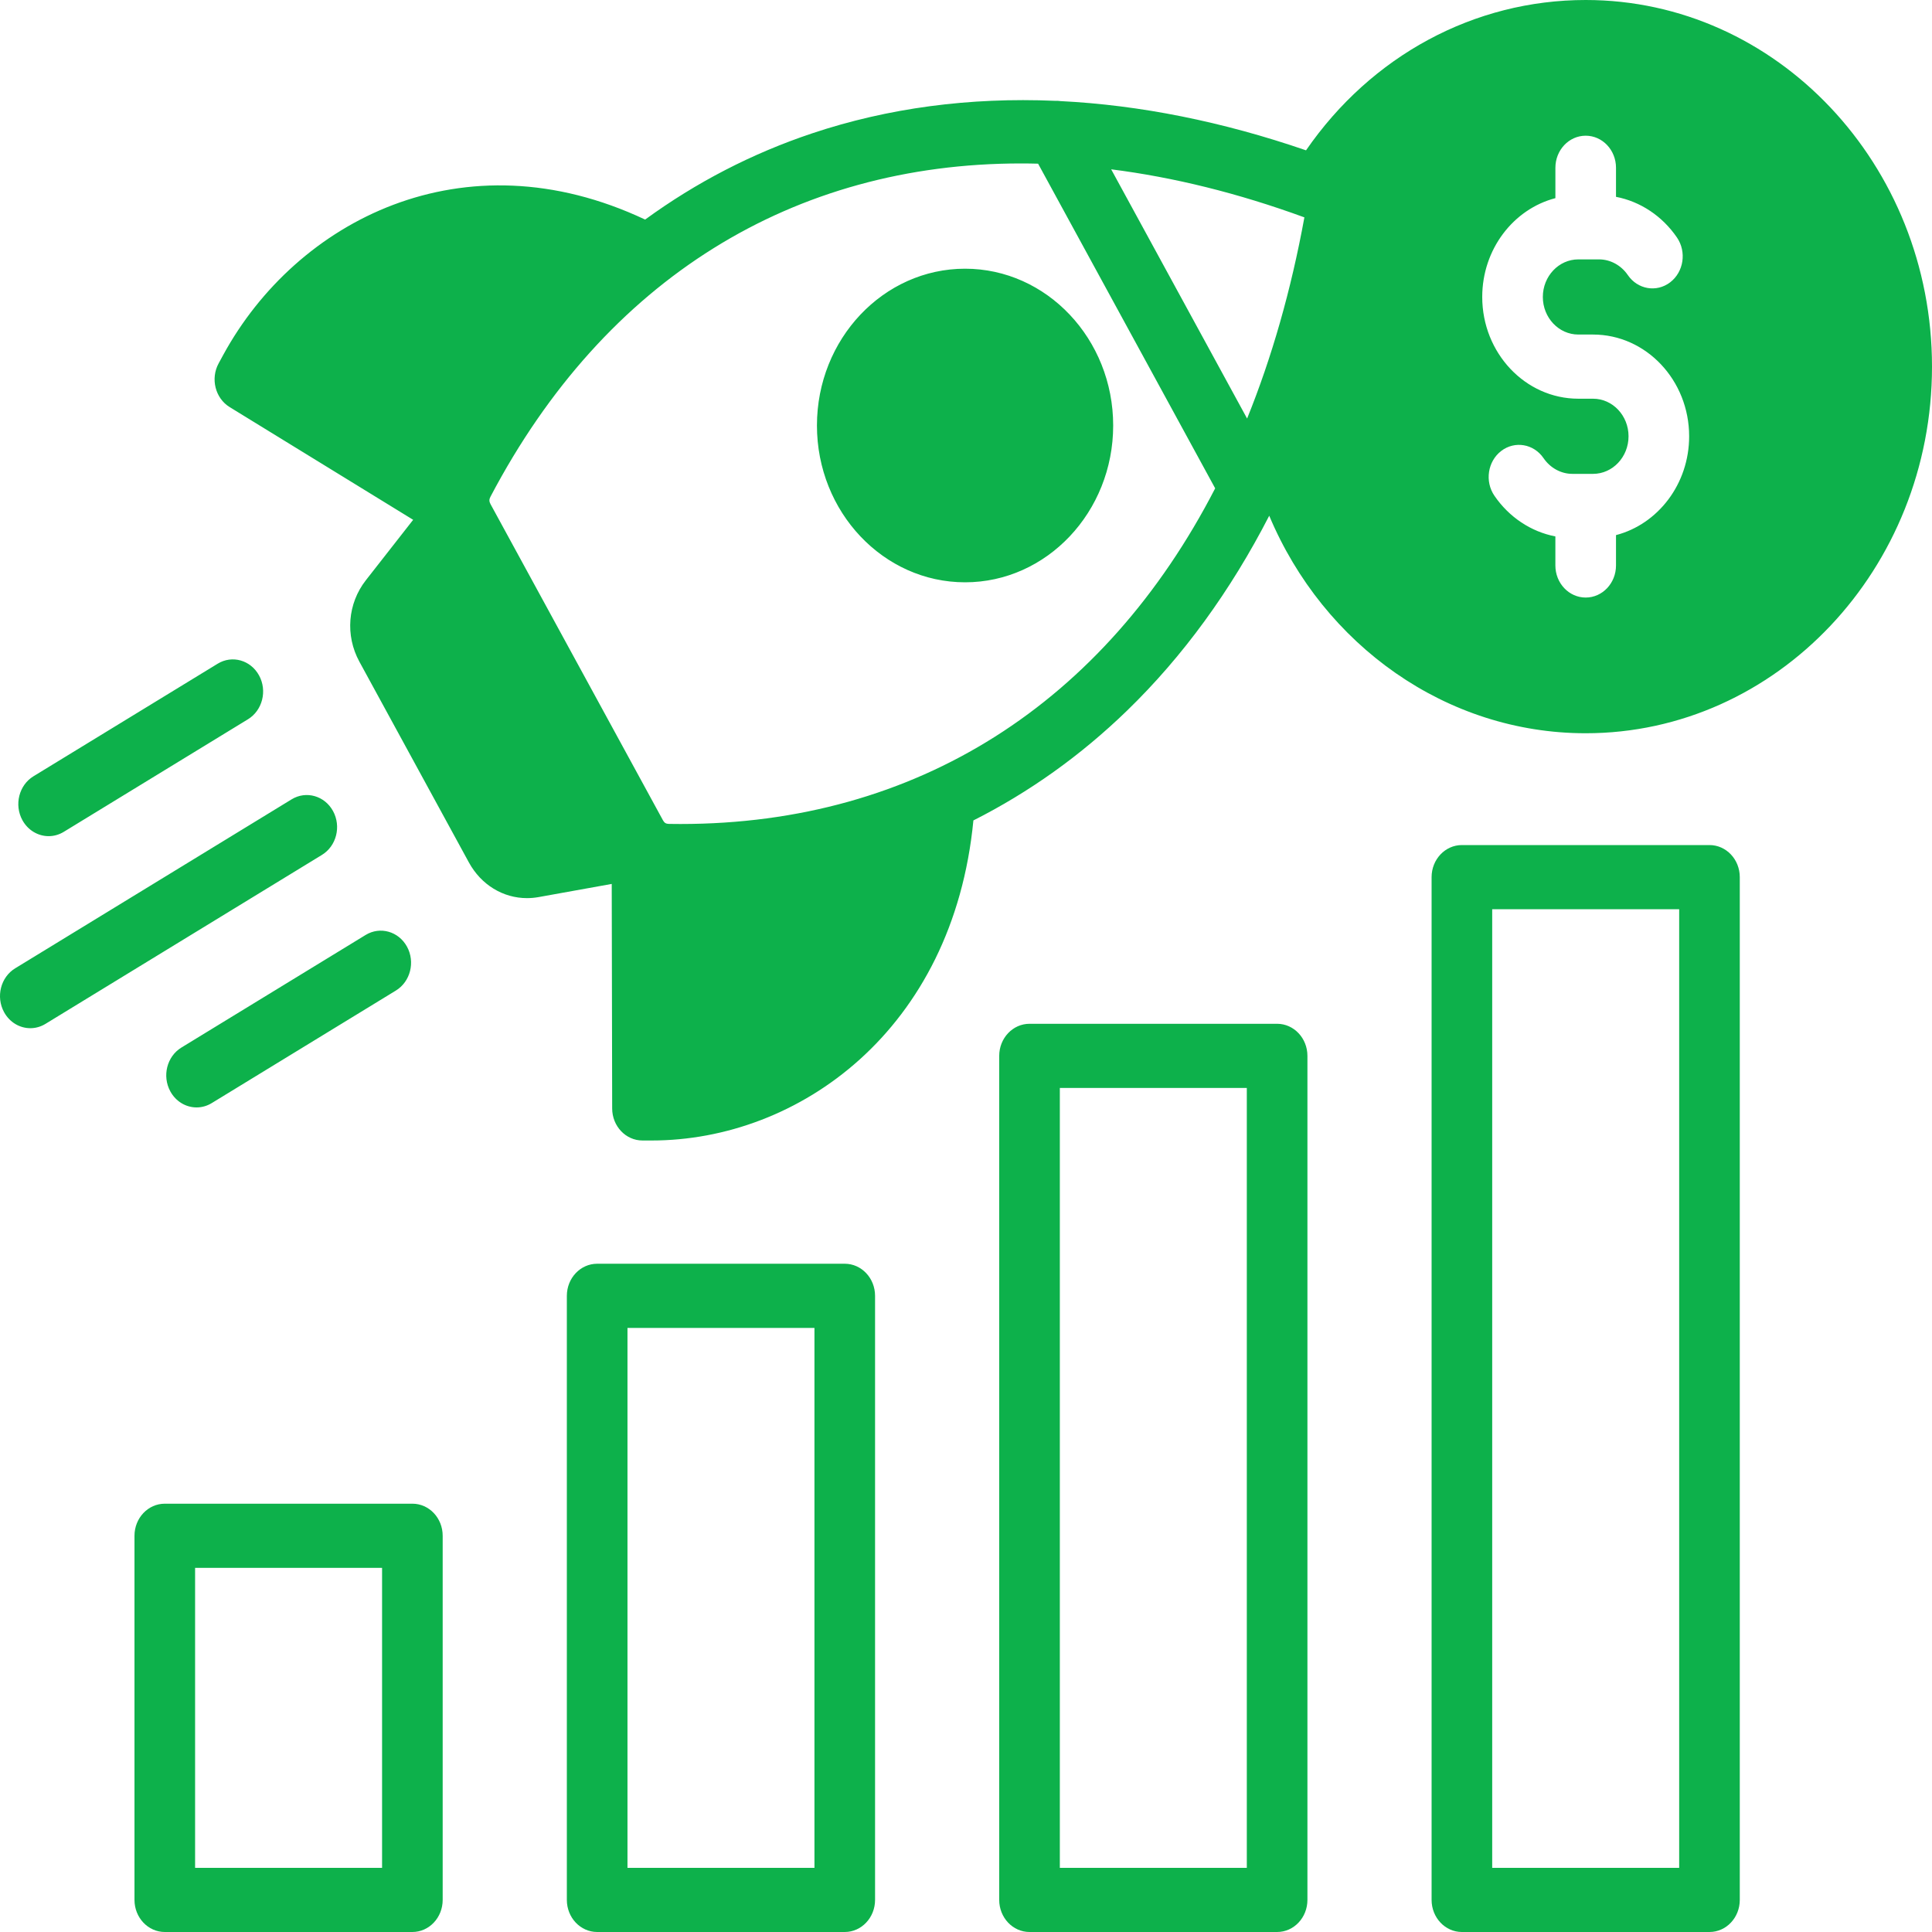<svg width="100" height="100" viewBox="0 0 100 100" fill="none" xmlns="http://www.w3.org/2000/svg">
<path d="M82.075 0C76.297 0 70.974 2.886 67.6 7.781C63.266 6.29 59.002 5.439 54.896 5.233C54.797 5.218 54.697 5.213 54.597 5.218C50.189 5.03 45.966 5.588 42.039 6.901C38.926 7.941 36.031 9.442 33.392 11.365C23.979 6.926 15.343 11.424 11.554 18.371L11.318 18.805C10.885 19.598 11.14 20.613 11.889 21.072L21.385 26.905L18.937 30.033C17.994 31.237 17.862 32.89 18.6 34.245L24.267 44.635C24.903 45.802 26.044 46.487 27.278 46.487C27.477 46.487 27.678 46.469 27.88 46.433L31.663 45.752L31.686 57.375C31.688 58.291 32.39 59.032 33.255 59.032H33.729H33.729C41.324 59.032 49.329 53.346 50.383 42.465C53.267 41.008 55.934 39.11 58.335 36.783C61.228 33.979 63.695 30.584 65.695 26.694C68.518 33.411 74.877 37.953 82.075 37.953C91.959 37.953 100 29.441 100 18.977C100 8.514 91.959 0 82.075 0ZM35.221 42.65C35.021 42.65 34.818 42.648 34.617 42.645C34.471 42.642 34.386 42.589 34.313 42.455L25.387 26.089C25.315 25.956 25.314 25.848 25.384 25.715C31.329 14.407 41.089 8.46 52.845 8.46C53.14 8.46 53.435 8.464 53.732 8.472L62.897 25.276C57.166 36.388 47.465 42.651 35.221 42.65ZM64.55 21.664L57.514 8.764C60.738 9.172 64.082 9.996 67.515 11.251C66.825 15.026 65.827 18.505 64.55 21.664ZM83.644 27.697V29.268C83.644 30.186 82.941 30.929 82.075 30.929C81.209 30.929 80.506 30.186 80.506 29.268V27.765C79.252 27.524 78.113 26.775 77.351 25.66C76.843 24.917 77.001 23.879 77.703 23.341C78.405 22.804 79.386 22.971 79.893 23.713C80.241 24.223 80.799 24.527 81.384 24.527H82.456C83.469 24.527 84.293 23.655 84.293 22.582C84.293 21.509 83.469 20.637 82.456 20.637H81.694C78.952 20.637 76.72 18.275 76.72 15.37C76.72 12.9 78.335 10.821 80.507 10.256V8.684C80.507 7.767 81.209 7.024 82.075 7.024C82.942 7.024 83.644 7.767 83.644 8.684V10.188C84.898 10.429 86.037 11.178 86.799 12.293C87.307 13.036 87.15 14.074 86.448 14.612C85.745 15.15 84.765 14.982 84.257 14.239C83.909 13.73 83.352 13.426 82.767 13.426H81.694C80.681 13.426 79.857 14.298 79.857 15.371C79.857 16.443 80.681 17.316 81.694 17.316H82.456C85.199 17.316 87.43 19.678 87.43 22.582C87.43 25.053 85.815 27.132 83.644 27.697ZM21.345 77.831H8.53C7.663 77.831 6.961 78.574 6.961 79.491V98.339C6.961 99.256 7.663 100 8.53 100H21.345C22.211 100 22.913 99.256 22.913 98.339V79.491C22.914 78.574 22.211 77.831 21.345 77.831ZM19.776 96.679H10.098V81.152H19.776L19.776 96.679ZM16.664 44.249L2.353 52.996C2.106 53.147 1.836 53.219 1.57 53.219C1.028 53.219 0.501 52.921 0.21 52.388C-0.223 51.594 0.034 50.578 0.785 50.12L15.095 41.373C15.845 40.915 16.805 41.187 17.238 41.981C17.671 42.775 17.414 43.791 16.664 44.249ZM1.158 42.449C0.725 41.654 0.982 40.639 1.732 40.18L11.267 34.353C12.017 33.894 12.976 34.167 13.409 34.961C13.843 35.755 13.585 36.77 12.835 37.229L3.301 43.056C3.054 43.207 2.784 43.279 2.518 43.279C1.976 43.279 1.449 42.981 1.158 42.449ZM66.103 52.991H53.288C52.422 52.991 51.719 53.735 51.719 54.652V98.339C51.719 99.256 52.422 100 53.288 100H66.103C66.97 100 67.672 99.256 67.672 98.339V54.652C67.672 53.735 66.97 52.991 66.103 52.991ZM64.535 96.679H54.857V56.312H64.535V96.679ZM43.724 65.411H30.909C30.043 65.411 29.34 66.155 29.34 67.072V98.339C29.34 99.256 30.043 100 30.909 100H43.724C44.59 100 45.293 99.256 45.293 98.339V67.072C45.293 66.155 44.59 65.411 43.724 65.411ZM42.156 96.679H32.478V68.733H42.156V96.679ZM88.483 43.74H75.667C74.801 43.74 74.099 44.484 74.099 45.401V98.339C74.099 99.256 74.801 100 75.667 100H88.483C89.349 100 90.051 99.256 90.051 98.339V45.401C90.051 44.484 89.349 43.74 88.483 43.74ZM86.914 96.679H77.236V47.062H86.914V96.679ZM9.39 54.221L18.924 48.394C19.674 47.935 20.634 48.207 21.067 49.001C21.5 49.795 21.242 50.811 20.492 51.27L10.958 57.097C10.711 57.248 10.441 57.32 10.175 57.32C9.633 57.32 9.106 57.022 8.816 56.489C8.382 55.695 8.639 54.679 9.39 54.221ZM49.952 13.908C54.179 13.908 57.618 17.549 57.618 22.024C57.618 26.5 54.179 30.14 49.952 30.14C45.724 30.14 42.285 26.499 42.285 22.024C42.285 17.549 45.725 13.908 49.952 13.908Z" fill="#0DB14B"/>
</svg>
